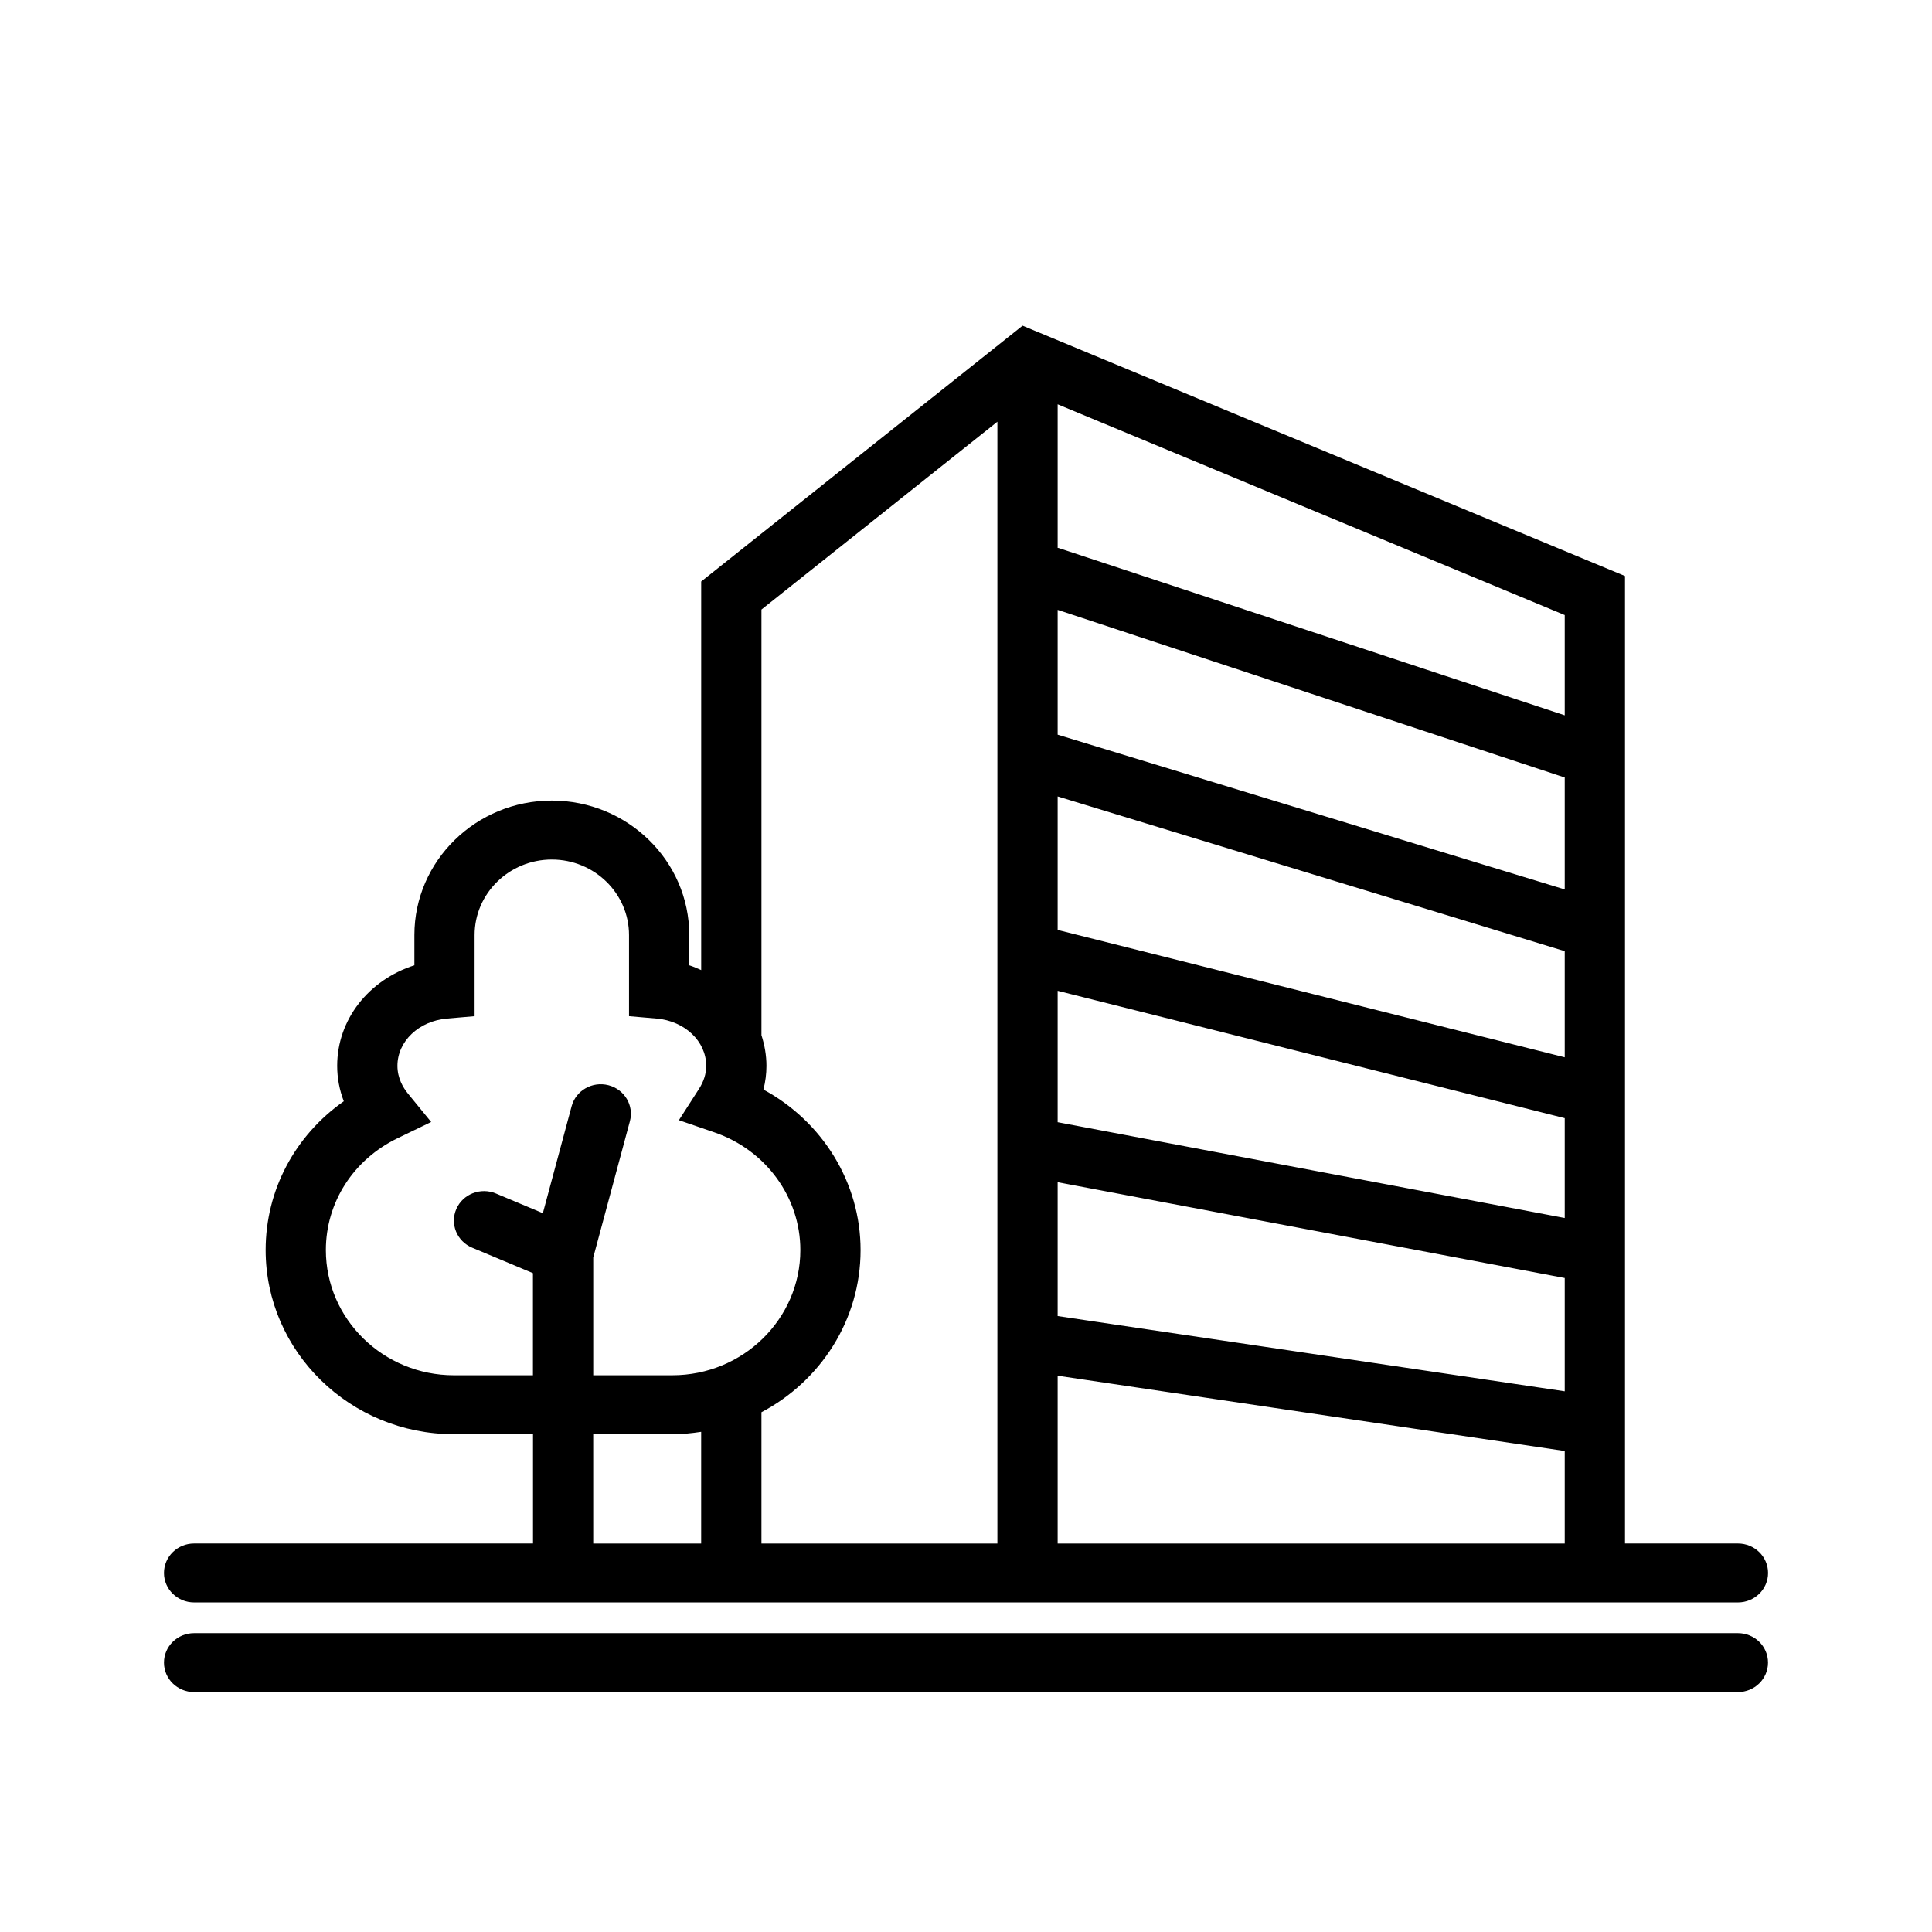 <?xml version="1.0" encoding="UTF-8"?>
<!-- The Best Svg Icon site in the world: iconSvg.co, Visit us! https://iconsvg.co -->
<svg fill="#000000" width="800px" height="800px" version="1.1" viewBox="144 144 512 512" xmlns="http://www.w3.org/2000/svg">
 <g>
  <path d="m195.44 568.66h409.13c4.418 0 7.981-3.496 7.981-7.809s-3.566-7.809-7.981-7.809h-29.93v-256.39l-155.2-64.496c-0.016-0.008-0.031-0.016-0.055-0.016l-4.394-1.828-85.168 67.793v102.98c-1.031-0.457-2.062-0.922-3.164-1.273v-8.023c0-19.648-16.344-35.629-36.426-35.629s-36.414 15.988-36.414 35.629v8.023c-12.051 3.848-20.461 14.336-20.461 26.641 0 3.227 0.598 6.391 1.754 9.391-12.949 9.086-20.711 23.57-20.711 39.422 0 26.914 22.379 48.812 49.895 48.812h20.957v28.961l-89.812 0.004c-4.41 0-7.984 3.496-7.984 7.809s3.574 7.809 7.984 7.809zm228.85-162.09 134.38 33.754v26.457l-134.38-25.387zm134.38 17.625-134.38-33.754v-35.375l134.38 41.004zm-134.38 33.105 134.38 25.387v30.023l-134.38-19.941zm134.38-77.59-134.38-41.012v-33.078l134.38 44.43zm-134.38 173.34v-44.469l134.38 19.949v24.52zm134.38-219.48-134.16-44.352c-0.078-0.023-0.148-0.008-0.219-0.023v-38.047l134.38 55.852zm-150.35-77.809v297.29h-62.527v-34.793c15.625-8.25 26.27-24.418 26.27-42.973 0-17.832-10.059-34.047-25.742-42.539 0.52-2.062 0.797-4.164 0.797-6.273 0-2.832-0.496-5.559-1.324-8.133v-112.8zm-144.03 252.7c-18.703 0-33.93-14.895-33.93-33.188 0-12.617 7.281-23.969 19.012-29.637l8.895-4.297-6.195-7.582c-1.25-1.535-2.746-4.055-2.746-7.297 0-6.504 5.66-11.887 13.168-12.531l7.281-0.629v-21.5c0-11.035 9.18-20.012 20.461-20.012s20.461 8.98 20.461 20.012v21.5l7.289 0.629c7.512 0.645 13.168 6.031 13.168 12.531 0 2.086-0.645 4.133-1.914 6.109l-5.328 8.289 9.438 3.242c13.609 4.676 22.75 17.199 22.75 31.172 0 18.301-15.223 33.188-33.93 33.188h-20.957v-31.203l9.715-36.125c1.117-4.172-1.426-8.445-5.691-9.539-4.281-1.094-8.637 1.402-9.754 5.574l-7.621 28.34-12.445-5.219c-4.055-1.699-8.754 0.141-10.484 4.102-1.738 3.969 0.141 8.559 4.188 10.258l16.113 6.754v27.062zm36.918 15.625h20.957c2.613 0 5.148-0.25 7.652-0.637v29.598h-28.605z"/>
  <path d="m604.56 576.8h-409.12c-4.41 0-7.984 3.496-7.984 7.809s3.574 7.809 7.981 7.809h409.12c4.418 0 7.981-3.496 7.981-7.809 0.004-4.312-3.562-7.809-7.977-7.809z"/>
 </g>
</svg>